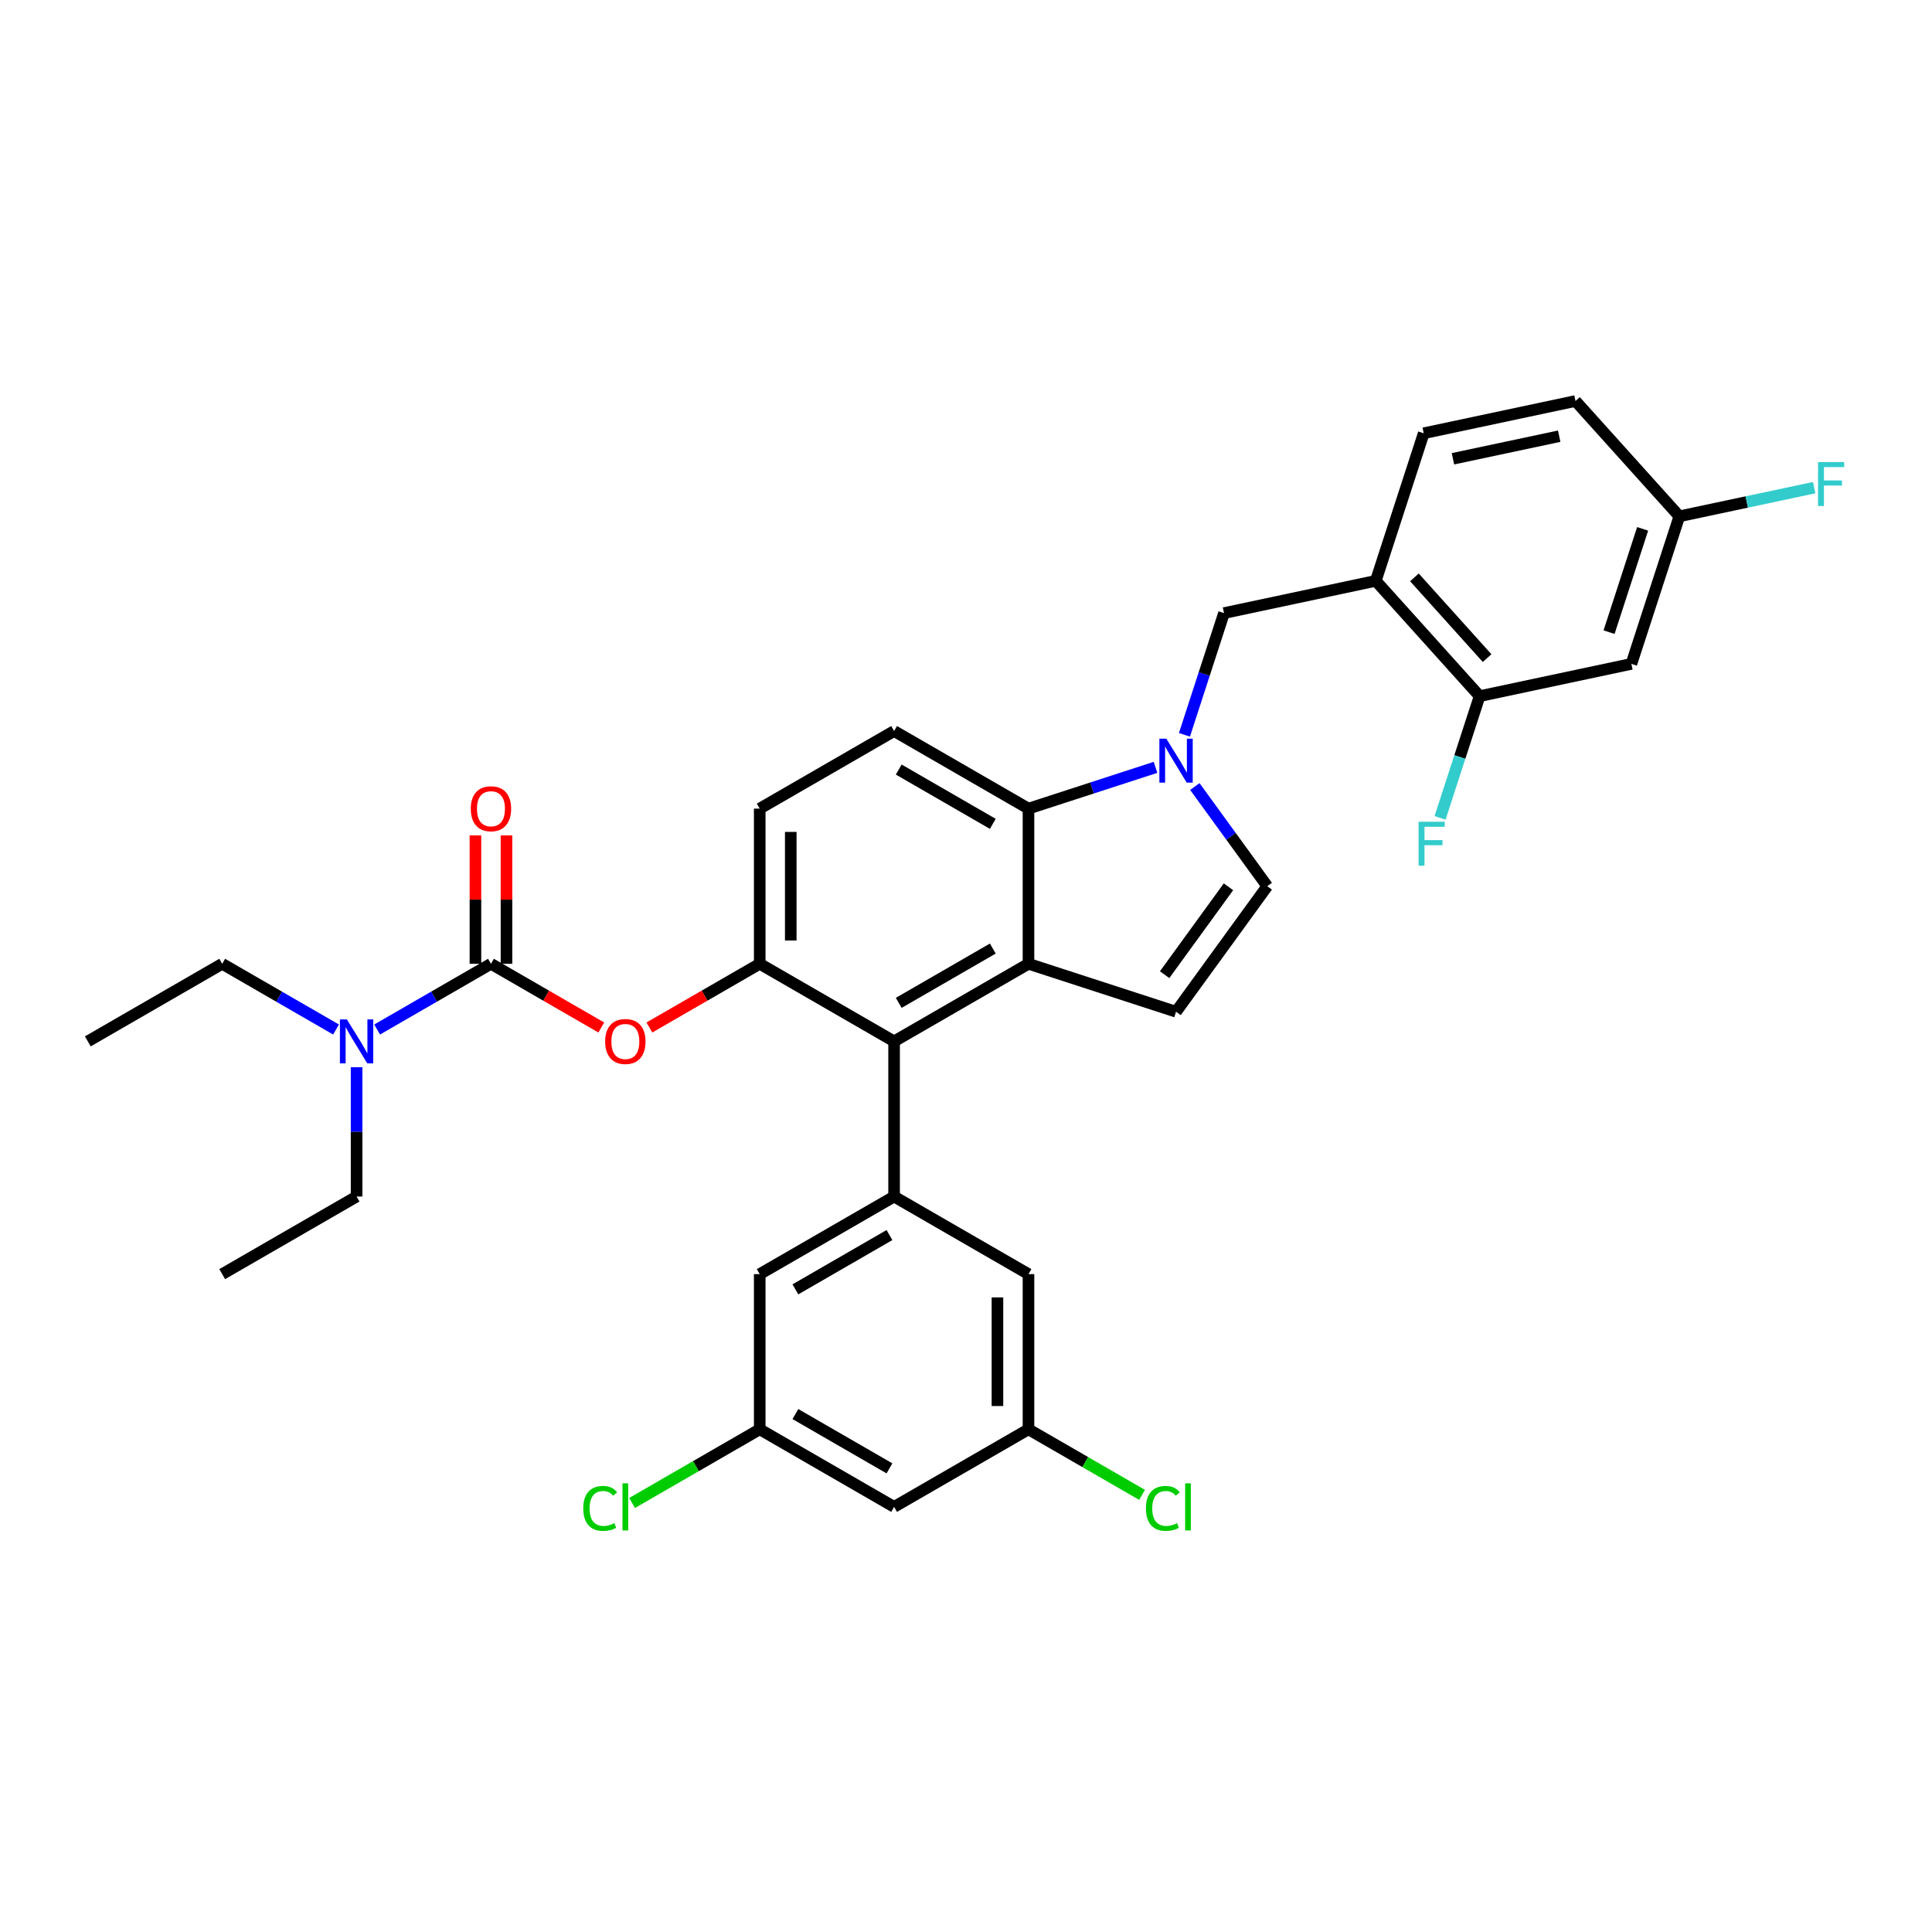 <?xml version='1.0' encoding='iso-8859-1'?>
<svg version='1.1' baseProfile='full'
              xmlns='http://www.w3.org/2000/svg'
                      xmlns:rdkit='http://www.rdkit.org/xml'
                      xmlns:xlink='http://www.w3.org/1999/xlink'
                  xml:space='preserve'
width='1000px' height='1000px' viewBox='0 0 1000 1000'>
<!-- END OF HEADER -->
<rect style='opacity:1.0;fill:#FFFFFF;stroke:none' width='1000' height='1000' x='0' y='0'> </rect>
<path class='bond-0' d='M 618.445,407.104 L 637.189,432.902' style='fill:none;fill-rule:evenodd;stroke:#0000FF;stroke-width:6px;stroke-linecap:butt;stroke-linejoin:miter;stroke-opacity:1' />
<path class='bond-0' d='M 637.189,432.902 L 655.932,458.7' style='fill:none;fill-rule:evenodd;stroke:#000000;stroke-width:6px;stroke-linecap:butt;stroke-linejoin:miter;stroke-opacity:1' />
<path class='bond-1' d='M 598.09,397.179 L 565.215,407.861' style='fill:none;fill-rule:evenodd;stroke:#0000FF;stroke-width:6px;stroke-linecap:butt;stroke-linejoin:miter;stroke-opacity:1' />
<path class='bond-1' d='M 565.215,407.861 L 532.339,418.542' style='fill:none;fill-rule:evenodd;stroke:#000000;stroke-width:6px;stroke-linecap:butt;stroke-linejoin:miter;stroke-opacity:1' />
<path class='bond-2' d='M 613.071,380.343 L 623.307,348.841' style='fill:none;fill-rule:evenodd;stroke:#0000FF;stroke-width:6px;stroke-linecap:butt;stroke-linejoin:miter;stroke-opacity:1' />
<path class='bond-2' d='M 623.307,348.841 L 633.543,317.339' style='fill:none;fill-rule:evenodd;stroke:#000000;stroke-width:6px;stroke-linecap:butt;stroke-linejoin:miter;stroke-opacity:1' />
<path class='bond-3' d='M 393.229,498.858 L 393.229,418.542' style='fill:none;fill-rule:evenodd;stroke:#000000;stroke-width:6px;stroke-linecap:butt;stroke-linejoin:miter;stroke-opacity:1' />
<path class='bond-3' d='M 409.293,486.81 L 409.293,430.59' style='fill:none;fill-rule:evenodd;stroke:#000000;stroke-width:6px;stroke-linecap:butt;stroke-linejoin:miter;stroke-opacity:1' />
<path class='bond-4' d='M 393.229,498.858 L 462.784,539.015' style='fill:none;fill-rule:evenodd;stroke:#000000;stroke-width:6px;stroke-linecap:butt;stroke-linejoin:miter;stroke-opacity:1' />
<path class='bond-5' d='M 393.229,498.858 L 364.676,515.343' style='fill:none;fill-rule:evenodd;stroke:#000000;stroke-width:6px;stroke-linecap:butt;stroke-linejoin:miter;stroke-opacity:1' />
<path class='bond-5' d='M 364.676,515.343 L 336.123,531.828' style='fill:none;fill-rule:evenodd;stroke:#FF0000;stroke-width:6px;stroke-linecap:butt;stroke-linejoin:miter;stroke-opacity:1' />
<path class='bond-6' d='M 393.229,418.542 L 462.784,378.385' style='fill:none;fill-rule:evenodd;stroke:#000000;stroke-width:6px;stroke-linecap:butt;stroke-linejoin:miter;stroke-opacity:1' />
<path class='bond-7' d='M 462.784,378.385 L 532.339,418.542' style='fill:none;fill-rule:evenodd;stroke:#000000;stroke-width:6px;stroke-linecap:butt;stroke-linejoin:miter;stroke-opacity:1' />
<path class='bond-7' d='M 465.186,398.32 L 513.875,426.43' style='fill:none;fill-rule:evenodd;stroke:#000000;stroke-width:6px;stroke-linecap:butt;stroke-linejoin:miter;stroke-opacity:1' />
<path class='bond-8' d='M 532.339,418.542 L 532.339,498.858' style='fill:none;fill-rule:evenodd;stroke:#000000;stroke-width:6px;stroke-linecap:butt;stroke-linejoin:miter;stroke-opacity:1' />
<path class='bond-9' d='M 532.339,498.858 L 462.784,539.015' style='fill:none;fill-rule:evenodd;stroke:#000000;stroke-width:6px;stroke-linecap:butt;stroke-linejoin:miter;stroke-opacity:1' />
<path class='bond-9' d='M 513.875,490.97 L 465.186,519.081' style='fill:none;fill-rule:evenodd;stroke:#000000;stroke-width:6px;stroke-linecap:butt;stroke-linejoin:miter;stroke-opacity:1' />
<path class='bond-10' d='M 532.339,498.858 L 608.724,523.676' style='fill:none;fill-rule:evenodd;stroke:#000000;stroke-width:6px;stroke-linecap:butt;stroke-linejoin:miter;stroke-opacity:1' />
<path class='bond-11' d='M 462.784,539.015 L 462.784,619.33' style='fill:none;fill-rule:evenodd;stroke:#000000;stroke-width:6px;stroke-linecap:butt;stroke-linejoin:miter;stroke-opacity:1' />
<path class='bond-12' d='M 655.932,458.7 L 608.724,523.676' style='fill:none;fill-rule:evenodd;stroke:#000000;stroke-width:6px;stroke-linecap:butt;stroke-linejoin:miter;stroke-opacity:1' />
<path class='bond-12' d='M 635.855,459.005 L 602.81,504.488' style='fill:none;fill-rule:evenodd;stroke:#000000;stroke-width:6px;stroke-linecap:butt;stroke-linejoin:miter;stroke-opacity:1' />
<path class='bond-13' d='M 462.784,619.33 L 393.229,659.488' style='fill:none;fill-rule:evenodd;stroke:#000000;stroke-width:6px;stroke-linecap:butt;stroke-linejoin:miter;stroke-opacity:1' />
<path class='bond-13' d='M 460.383,639.265 L 411.694,667.375' style='fill:none;fill-rule:evenodd;stroke:#000000;stroke-width:6px;stroke-linecap:butt;stroke-linejoin:miter;stroke-opacity:1' />
<path class='bond-14' d='M 462.784,619.33 L 532.339,659.488' style='fill:none;fill-rule:evenodd;stroke:#000000;stroke-width:6px;stroke-linecap:butt;stroke-linejoin:miter;stroke-opacity:1' />
<path class='bond-15' d='M 393.229,659.488 L 393.229,739.803' style='fill:none;fill-rule:evenodd;stroke:#000000;stroke-width:6px;stroke-linecap:butt;stroke-linejoin:miter;stroke-opacity:1' />
<path class='bond-16' d='M 393.229,739.803 L 462.784,779.961' style='fill:none;fill-rule:evenodd;stroke:#000000;stroke-width:6px;stroke-linecap:butt;stroke-linejoin:miter;stroke-opacity:1' />
<path class='bond-16' d='M 411.694,731.916 L 460.383,760.026' style='fill:none;fill-rule:evenodd;stroke:#000000;stroke-width:6px;stroke-linecap:butt;stroke-linejoin:miter;stroke-opacity:1' />
<path class='bond-17' d='M 393.229,739.803 L 360.195,758.876' style='fill:none;fill-rule:evenodd;stroke:#000000;stroke-width:6px;stroke-linecap:butt;stroke-linejoin:miter;stroke-opacity:1' />
<path class='bond-17' d='M 360.195,758.876 L 327.16,777.948' style='fill:none;fill-rule:evenodd;stroke:#00CC00;stroke-width:6px;stroke-linecap:butt;stroke-linejoin:miter;stroke-opacity:1' />
<path class='bond-18' d='M 462.784,779.961 L 532.339,739.803' style='fill:none;fill-rule:evenodd;stroke:#000000;stroke-width:6px;stroke-linecap:butt;stroke-linejoin:miter;stroke-opacity:1' />
<path class='bond-19' d='M 532.339,739.803 L 532.339,659.488' style='fill:none;fill-rule:evenodd;stroke:#000000;stroke-width:6px;stroke-linecap:butt;stroke-linejoin:miter;stroke-opacity:1' />
<path class='bond-19' d='M 516.276,727.756 L 516.276,671.535' style='fill:none;fill-rule:evenodd;stroke:#000000;stroke-width:6px;stroke-linecap:butt;stroke-linejoin:miter;stroke-opacity:1' />
<path class='bond-20' d='M 532.339,739.803 L 561.728,756.771' style='fill:none;fill-rule:evenodd;stroke:#000000;stroke-width:6px;stroke-linecap:butt;stroke-linejoin:miter;stroke-opacity:1' />
<path class='bond-20' d='M 561.728,756.771 L 591.116,773.738' style='fill:none;fill-rule:evenodd;stroke:#00CC00;stroke-width:6px;stroke-linecap:butt;stroke-linejoin:miter;stroke-opacity:1' />
<path class='bond-21' d='M 311.226,531.828 L 282.673,515.343' style='fill:none;fill-rule:evenodd;stroke:#FF0000;stroke-width:6px;stroke-linecap:butt;stroke-linejoin:miter;stroke-opacity:1' />
<path class='bond-21' d='M 282.673,515.343 L 254.12,498.858' style='fill:none;fill-rule:evenodd;stroke:#000000;stroke-width:6px;stroke-linecap:butt;stroke-linejoin:miter;stroke-opacity:1' />
<path class='bond-22' d='M 254.12,498.858 L 224.659,515.867' style='fill:none;fill-rule:evenodd;stroke:#000000;stroke-width:6px;stroke-linecap:butt;stroke-linejoin:miter;stroke-opacity:1' />
<path class='bond-22' d='M 224.659,515.867 L 195.198,532.876' style='fill:none;fill-rule:evenodd;stroke:#0000FF;stroke-width:6px;stroke-linecap:butt;stroke-linejoin:miter;stroke-opacity:1' />
<path class='bond-23' d='M 262.151,498.858 L 262.151,465.631' style='fill:none;fill-rule:evenodd;stroke:#000000;stroke-width:6px;stroke-linecap:butt;stroke-linejoin:miter;stroke-opacity:1' />
<path class='bond-23' d='M 262.151,465.631 L 262.151,432.405' style='fill:none;fill-rule:evenodd;stroke:#FF0000;stroke-width:6px;stroke-linecap:butt;stroke-linejoin:miter;stroke-opacity:1' />
<path class='bond-23' d='M 246.088,498.858 L 246.088,465.631' style='fill:none;fill-rule:evenodd;stroke:#000000;stroke-width:6px;stroke-linecap:butt;stroke-linejoin:miter;stroke-opacity:1' />
<path class='bond-23' d='M 246.088,465.631 L 246.088,432.405' style='fill:none;fill-rule:evenodd;stroke:#FF0000;stroke-width:6px;stroke-linecap:butt;stroke-linejoin:miter;stroke-opacity:1' />
<path class='bond-24' d='M 173.931,532.876 L 144.47,515.867' style='fill:none;fill-rule:evenodd;stroke:#0000FF;stroke-width:6px;stroke-linecap:butt;stroke-linejoin:miter;stroke-opacity:1' />
<path class='bond-24' d='M 144.47,515.867 L 115.01,498.858' style='fill:none;fill-rule:evenodd;stroke:#000000;stroke-width:6px;stroke-linecap:butt;stroke-linejoin:miter;stroke-opacity:1' />
<path class='bond-25' d='M 184.565,552.396 L 184.565,585.863' style='fill:none;fill-rule:evenodd;stroke:#0000FF;stroke-width:6px;stroke-linecap:butt;stroke-linejoin:miter;stroke-opacity:1' />
<path class='bond-25' d='M 184.565,585.863 L 184.565,619.33' style='fill:none;fill-rule:evenodd;stroke:#000000;stroke-width:6px;stroke-linecap:butt;stroke-linejoin:miter;stroke-opacity:1' />
<path class='bond-26' d='M 115.01,498.858 L 45.455,539.015' style='fill:none;fill-rule:evenodd;stroke:#000000;stroke-width:6px;stroke-linecap:butt;stroke-linejoin:miter;stroke-opacity:1' />
<path class='bond-27' d='M 184.565,619.33 L 115.01,659.488' style='fill:none;fill-rule:evenodd;stroke:#000000;stroke-width:6px;stroke-linecap:butt;stroke-linejoin:miter;stroke-opacity:1' />
<path class='bond-28' d='M 712.103,300.641 L 765.844,360.327' style='fill:none;fill-rule:evenodd;stroke:#000000;stroke-width:6px;stroke-linecap:butt;stroke-linejoin:miter;stroke-opacity:1' />
<path class='bond-28' d='M 732.101,298.846 L 769.72,340.626' style='fill:none;fill-rule:evenodd;stroke:#000000;stroke-width:6px;stroke-linecap:butt;stroke-linejoin:miter;stroke-opacity:1' />
<path class='bond-29' d='M 712.103,300.641 L 736.921,224.257' style='fill:none;fill-rule:evenodd;stroke:#000000;stroke-width:6px;stroke-linecap:butt;stroke-linejoin:miter;stroke-opacity:1' />
<path class='bond-30' d='M 712.103,300.641 L 633.543,317.339' style='fill:none;fill-rule:evenodd;stroke:#000000;stroke-width:6px;stroke-linecap:butt;stroke-linejoin:miter;stroke-opacity:1' />
<path class='bond-31' d='M 765.844,360.327 L 844.404,343.628' style='fill:none;fill-rule:evenodd;stroke:#000000;stroke-width:6px;stroke-linecap:butt;stroke-linejoin:miter;stroke-opacity:1' />
<path class='bond-32' d='M 765.844,360.327 L 755.608,391.829' style='fill:none;fill-rule:evenodd;stroke:#000000;stroke-width:6px;stroke-linecap:butt;stroke-linejoin:miter;stroke-opacity:1' />
<path class='bond-32' d='M 755.608,391.829 L 745.373,423.331' style='fill:none;fill-rule:evenodd;stroke:#33CCCC;stroke-width:6px;stroke-linecap:butt;stroke-linejoin:miter;stroke-opacity:1' />
<path class='bond-33' d='M 736.921,224.257 L 815.481,207.558' style='fill:none;fill-rule:evenodd;stroke:#000000;stroke-width:6px;stroke-linecap:butt;stroke-linejoin:miter;stroke-opacity:1' />
<path class='bond-33' d='M 752.045,237.464 L 807.037,225.775' style='fill:none;fill-rule:evenodd;stroke:#000000;stroke-width:6px;stroke-linecap:butt;stroke-linejoin:miter;stroke-opacity:1' />
<path class='bond-34' d='M 844.404,343.628 L 869.223,267.244' style='fill:none;fill-rule:evenodd;stroke:#000000;stroke-width:6px;stroke-linecap:butt;stroke-linejoin:miter;stroke-opacity:1' />
<path class='bond-34' d='M 832.85,327.207 L 850.223,273.738' style='fill:none;fill-rule:evenodd;stroke:#000000;stroke-width:6px;stroke-linecap:butt;stroke-linejoin:miter;stroke-opacity:1' />
<path class='bond-35' d='M 815.481,207.558 L 869.223,267.244' style='fill:none;fill-rule:evenodd;stroke:#000000;stroke-width:6px;stroke-linecap:butt;stroke-linejoin:miter;stroke-opacity:1' />
<path class='bond-36' d='M 869.223,267.244 L 904.118,259.827' style='fill:none;fill-rule:evenodd;stroke:#000000;stroke-width:6px;stroke-linecap:butt;stroke-linejoin:miter;stroke-opacity:1' />
<path class='bond-36' d='M 904.118,259.827 L 939.012,252.41' style='fill:none;fill-rule:evenodd;stroke:#33CCCC;stroke-width:6px;stroke-linecap:butt;stroke-linejoin:miter;stroke-opacity:1' />
<path  class='atom-0' d='M 603.696 382.351
L 611.149 394.398
Q 611.888 395.587, 613.077 397.739
Q 614.265 399.892, 614.33 400.02
L 614.33 382.351
L 617.35 382.351
L 617.35 405.096
L 614.233 405.096
L 606.234 391.925
Q 605.302 390.383, 604.306 388.616
Q 603.343 386.849, 603.053 386.303
L 603.053 405.096
L 600.098 405.096
L 600.098 382.351
L 603.696 382.351
' fill='#0000FF'/>
<path  class='atom-15' d='M 301.893 780.748
Q 301.893 775.094, 304.527 772.138
Q 307.194 769.15, 312.238 769.15
Q 316.928 769.15, 319.434 772.459
L 317.314 774.194
Q 315.482 771.785, 312.238 771.785
Q 308.8 771.785, 306.969 774.098
Q 305.17 776.379, 305.17 780.748
Q 305.17 785.246, 307.033 787.559
Q 308.929 789.872, 312.591 789.872
Q 315.097 789.872, 318.02 788.362
L 318.92 790.771
Q 317.731 791.542, 315.932 791.992
Q 314.133 792.442, 312.141 792.442
Q 307.194 792.442, 304.527 789.422
Q 301.893 786.402, 301.893 780.748
' fill='#00CC00'/>
<path  class='atom-15' d='M 322.197 767.769
L 325.152 767.769
L 325.152 792.153
L 322.197 792.153
L 322.197 767.769
' fill='#00CC00'/>
<path  class='atom-16' d='M 593.124 780.748
Q 593.124 775.094, 595.758 772.138
Q 598.425 769.15, 603.469 769.15
Q 608.159 769.15, 610.665 772.459
L 608.545 774.194
Q 606.713 771.785, 603.469 771.785
Q 600.031 771.785, 598.2 774.098
Q 596.401 776.379, 596.401 780.748
Q 596.401 785.246, 598.264 787.559
Q 600.16 789.872, 603.822 789.872
Q 606.328 789.872, 609.251 788.362
L 610.151 790.771
Q 608.962 791.542, 607.163 791.992
Q 605.364 792.442, 603.372 792.442
Q 598.425 792.442, 595.758 789.422
Q 593.124 786.402, 593.124 780.748
' fill='#00CC00'/>
<path  class='atom-16' d='M 613.428 767.769
L 616.383 767.769
L 616.383 792.153
L 613.428 792.153
L 613.428 767.769
' fill='#00CC00'/>
<path  class='atom-17' d='M 313.234 539.079
Q 313.234 533.618, 315.932 530.566
Q 318.631 527.514, 323.675 527.514
Q 328.718 527.514, 331.417 530.566
Q 334.115 533.618, 334.115 539.079
Q 334.115 544.605, 331.385 547.754
Q 328.654 550.87, 323.675 550.87
Q 318.663 550.87, 315.932 547.754
Q 313.234 544.637, 313.234 539.079
M 323.675 548.3
Q 327.144 548.3, 329.007 545.987
Q 330.903 543.641, 330.903 539.079
Q 330.903 534.614, 329.007 532.365
Q 327.144 530.084, 323.675 530.084
Q 320.205 530.084, 318.309 532.333
Q 316.446 534.582, 316.446 539.079
Q 316.446 543.674, 318.309 545.987
Q 320.205 548.3, 323.675 548.3
' fill='#FF0000'/>
<path  class='atom-19' d='M 179.537 527.643
L 186.99 539.69
Q 187.729 540.879, 188.918 543.031
Q 190.106 545.183, 190.171 545.312
L 190.171 527.643
L 193.19 527.643
L 193.19 550.388
L 190.074 550.388
L 182.075 537.216
Q 181.143 535.674, 180.147 533.907
Q 179.183 532.14, 178.894 531.594
L 178.894 550.388
L 175.939 550.388
L 175.939 527.643
L 179.537 527.643
' fill='#0000FF'/>
<path  class='atom-20' d='M 243.679 418.607
Q 243.679 413.145, 246.377 410.093
Q 249.076 407.041, 254.12 407.041
Q 259.163 407.041, 261.862 410.093
Q 264.56 413.145, 264.56 418.607
Q 264.56 424.132, 261.83 427.281
Q 259.099 430.397, 254.12 430.397
Q 249.108 430.397, 246.377 427.281
Q 243.679 424.165, 243.679 418.607
M 254.12 427.827
Q 257.589 427.827, 259.452 425.514
Q 261.348 423.169, 261.348 418.607
Q 261.348 414.141, 259.452 411.892
Q 257.589 409.611, 254.12 409.611
Q 250.65 409.611, 248.754 411.86
Q 246.891 414.109, 246.891 418.607
Q 246.891 423.201, 248.754 425.514
Q 250.65 427.827, 254.12 427.827
' fill='#FF0000'/>
<path  class='atom-30' d='M 734.263 425.338
L 747.788 425.338
L 747.788 427.941
L 737.315 427.941
L 737.315 434.848
L 746.631 434.848
L 746.631 437.482
L 737.315 437.482
L 737.315 448.084
L 734.263 448.084
L 734.263 425.338
' fill='#33CCCC'/>
<path  class='atom-33' d='M 941.02 239.173
L 954.545 239.173
L 954.545 241.775
L 944.072 241.775
L 944.072 248.682
L 953.389 248.682
L 953.389 251.317
L 944.072 251.317
L 944.072 261.918
L 941.02 261.918
L 941.02 239.173
' fill='#33CCCC'/>
</svg>
